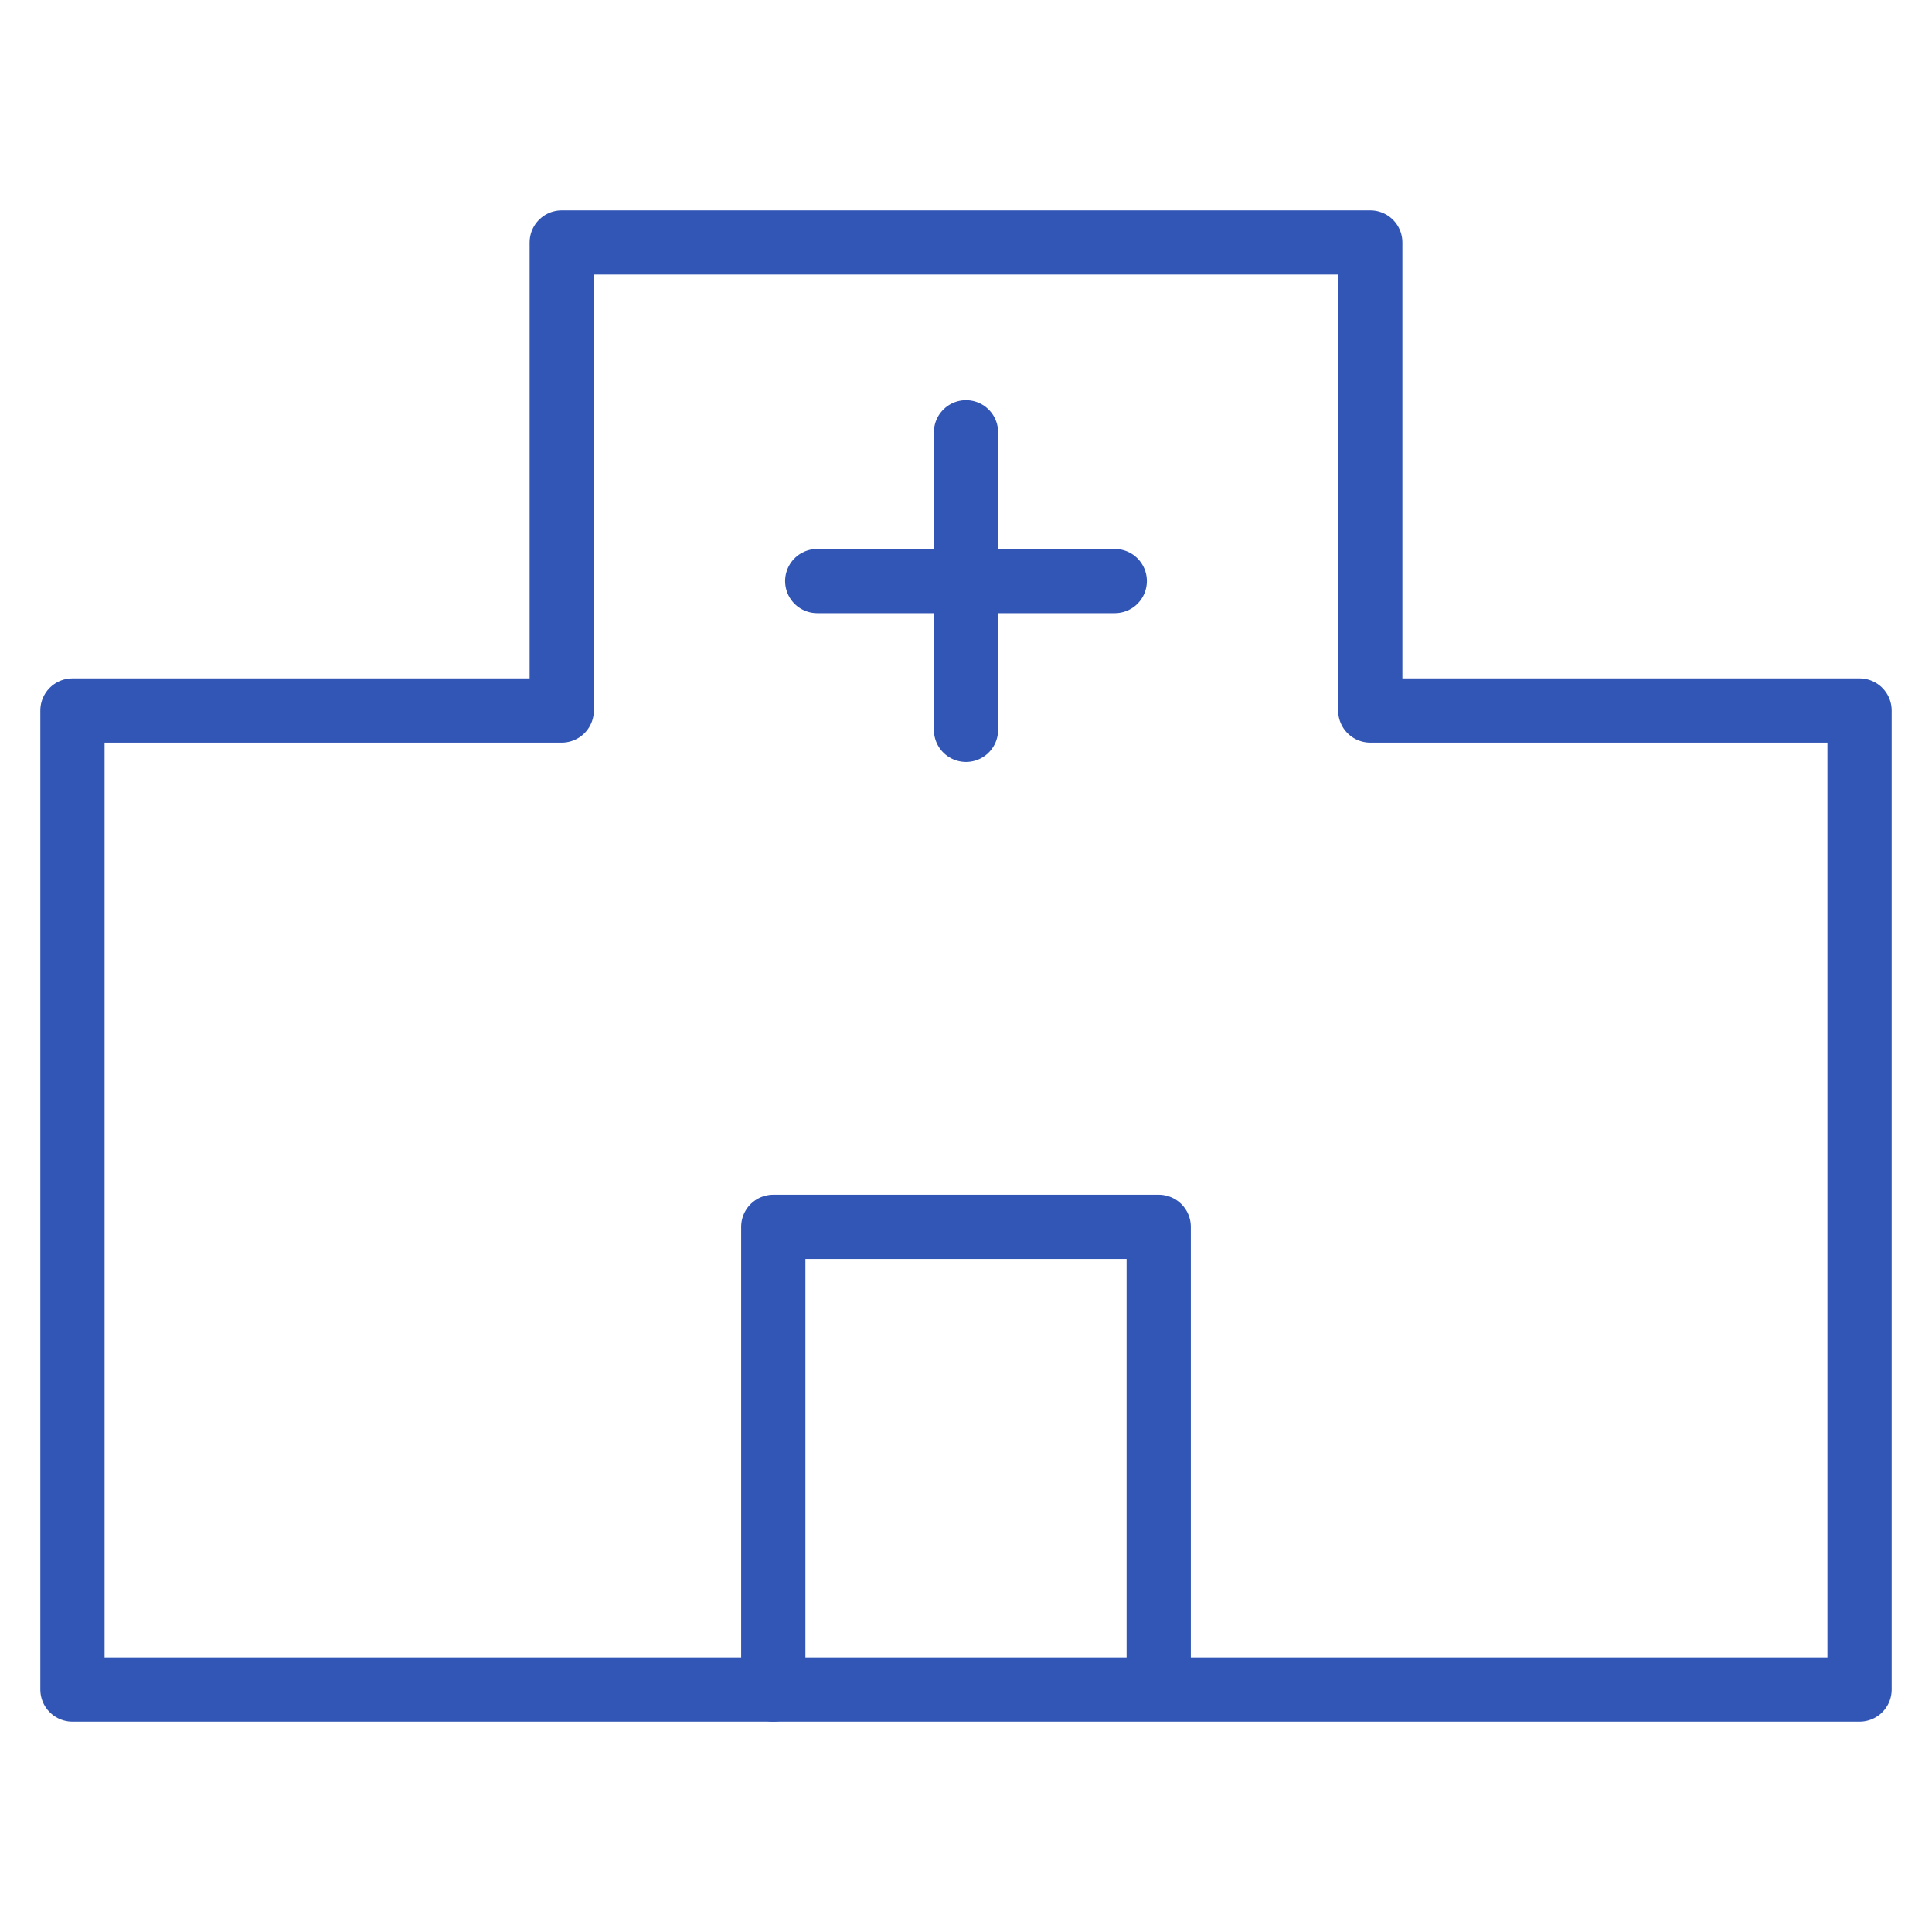 <svg xmlns="http://www.w3.org/2000/svg" viewBox="0 0 40 40"><path fill="none" d="M0 0h40v40H0z"/><g fill="none" stroke="#3256b5" stroke-linecap="round" stroke-linejoin="round" stroke-width="1.33"><path d="M20 8.95v6.16m3.08-3.08h-6.16M38.5 34.98h-37V14.71h10.13V5.02h16.74v9.69H38.5z"/><path d="M16.01 34.98V25.4h7.98v9.33"/></g></svg>